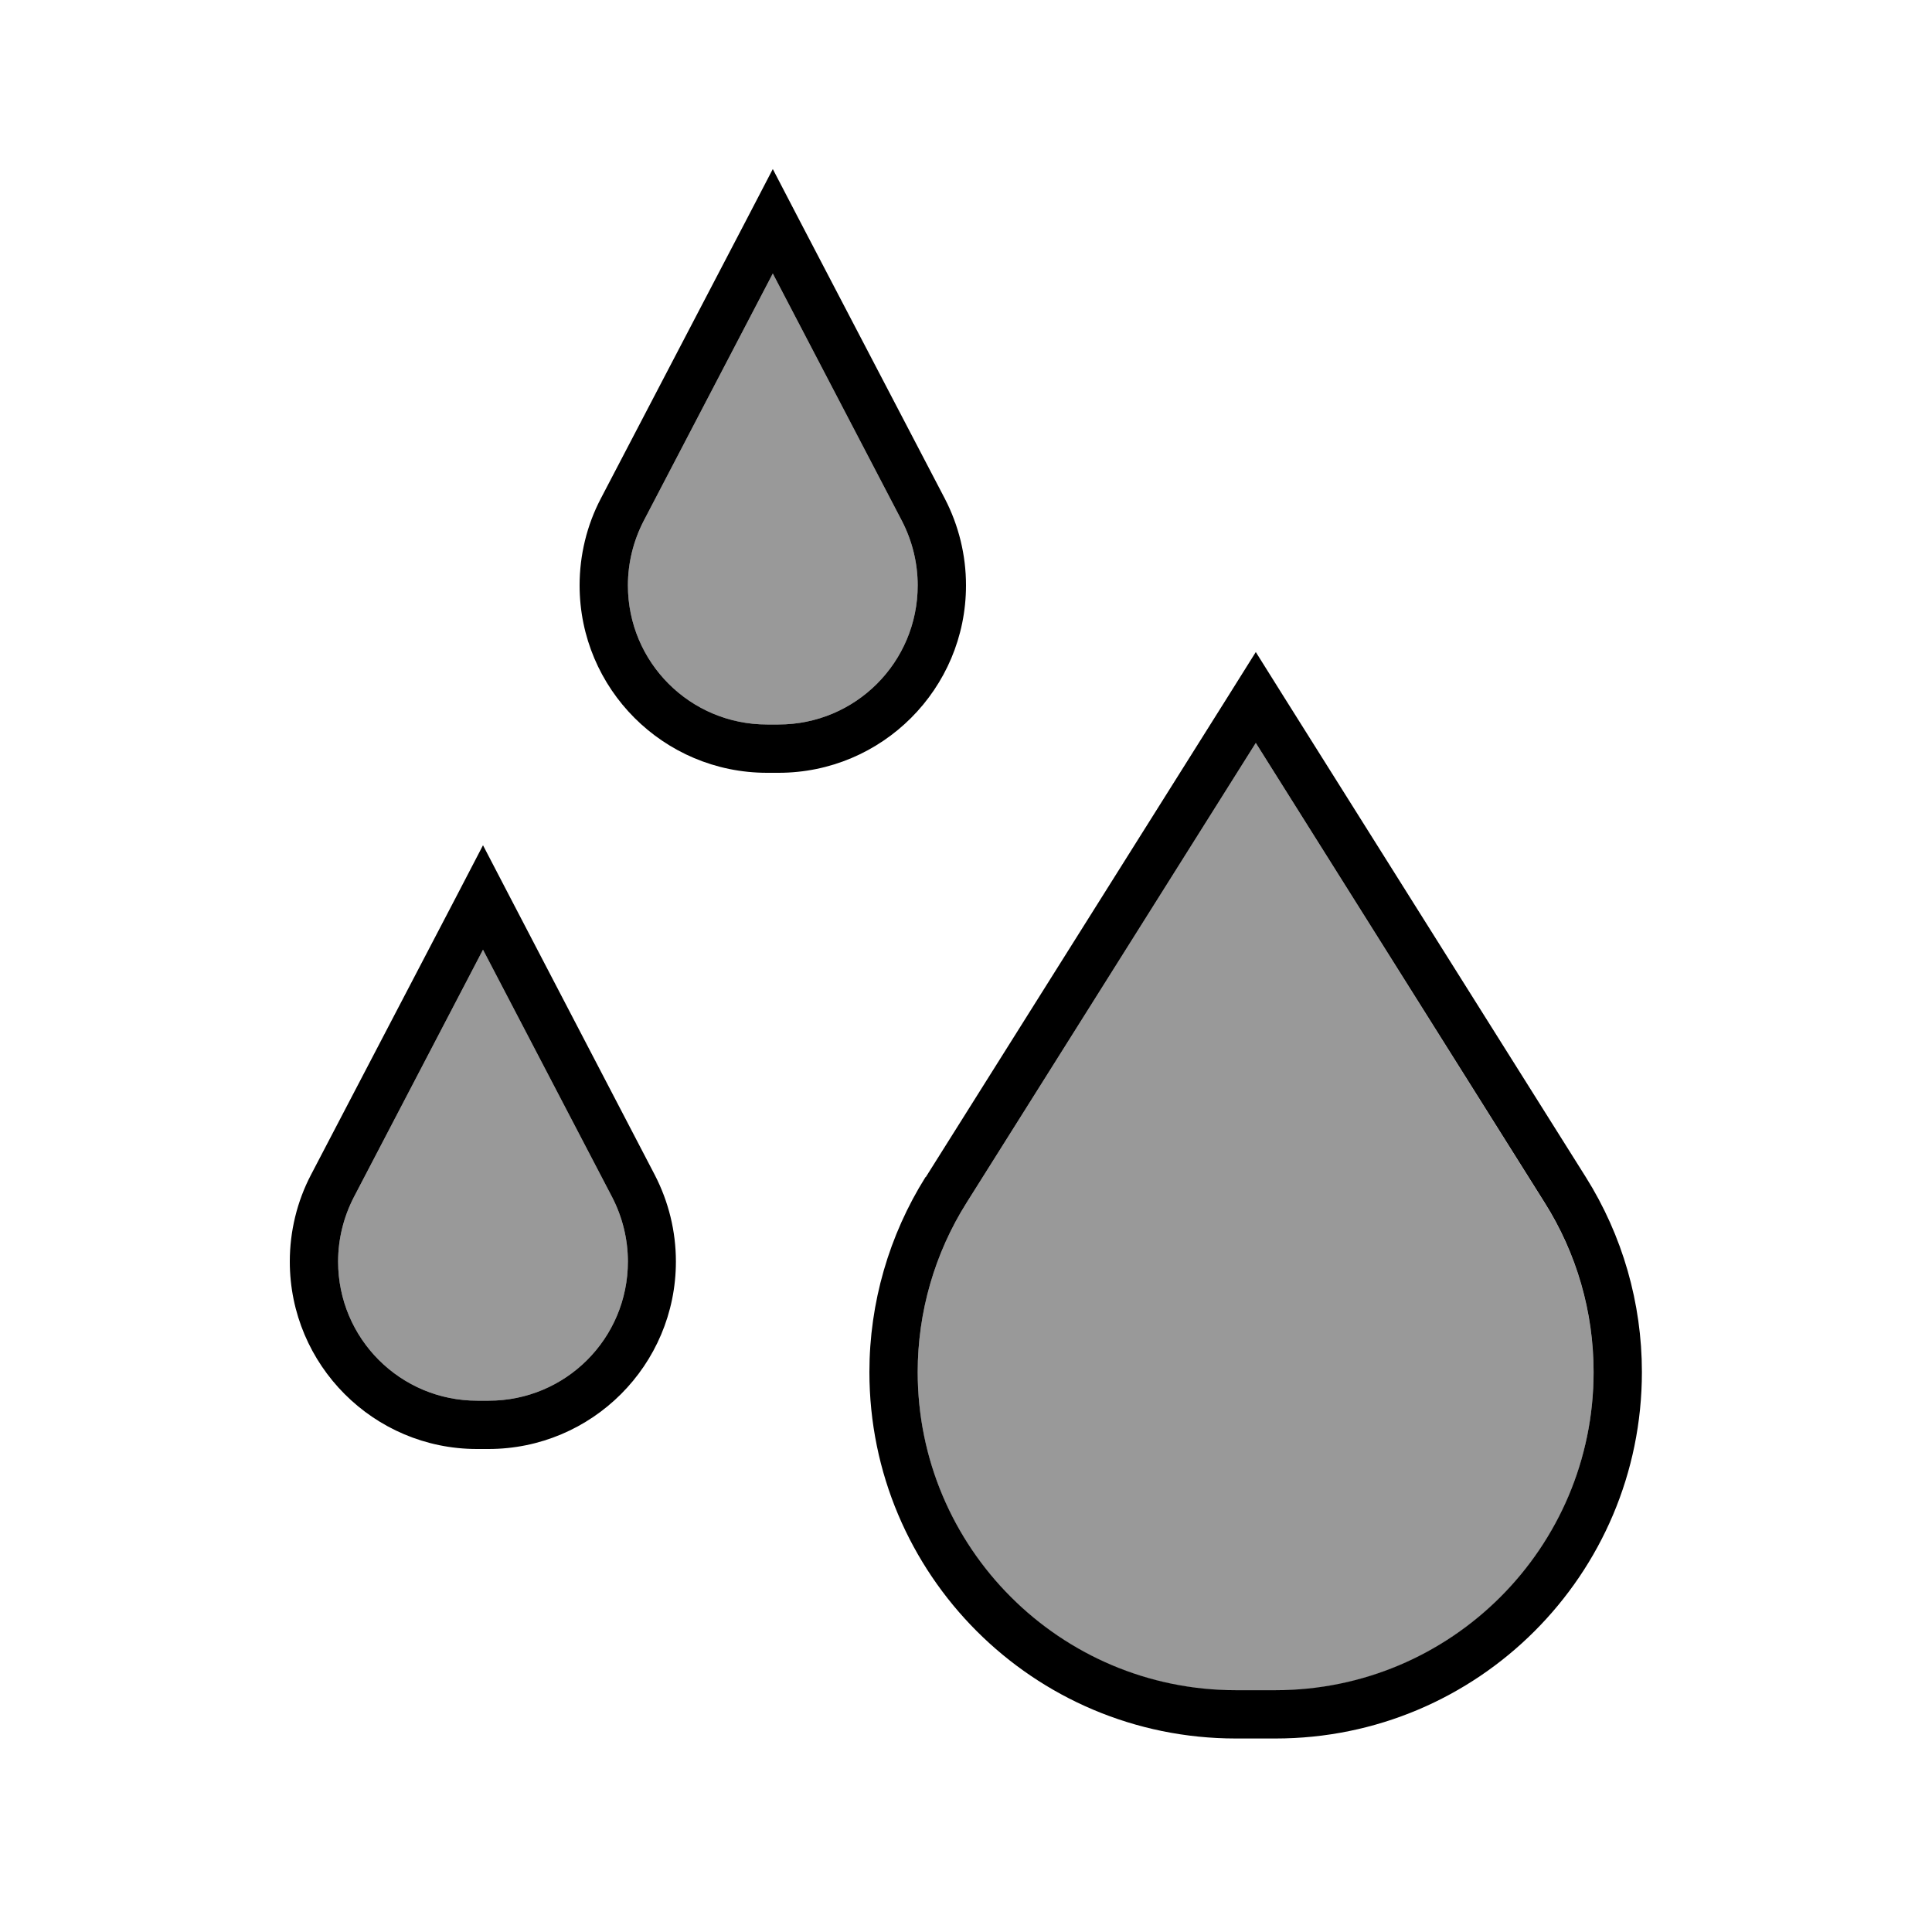 <svg xmlns="http://www.w3.org/2000/svg" viewBox="0 0 640 640"><!--! Font Awesome Pro 7.1.0 by @fontawesome - https://fontawesome.com License - https://fontawesome.com/license (Commercial License) Copyright 2025 Fonticons, Inc. --><path opacity=".4" fill="currentColor" d="M112 417.9C112 443.4 132.6 464 158.1 464L161.9 464C187.4 464 208 443.4 208 417.9C208 410.5 206.2 403.2 202.8 396.6L160 314.6L117.2 396.6C113.8 403.2 112 410.5 112 417.9zM208 193.9C208 219.4 228.6 240 254.1 240L257.9 240C283.4 240 304 219.4 304 193.9C304 186.5 302.2 179.2 298.8 172.6L256 90.6L213.2 172.6C209.8 179.2 208 186.5 208 193.9zM304 454.6C304 512.8 351.2 560 409.4 560L422.5 560C480.7 560 527.9 512.8 527.9 454.6C527.9 434.7 522.3 415.3 511.7 398.5L416 246.1L320.2 398.4C309.6 415.2 304 434.7 304 454.5z"/><path fill="currentColor" d="M256 90.6L213.2 172.6C209.8 179.2 208 186.5 208 193.9C208 219.4 228.6 240 254.1 240L257.9 240C283.4 240 304 219.4 304 193.9C304 186.5 302.2 179.2 298.8 172.6L256 90.6zM247 73.3L256 56L265 73.3L313 165.2C317.6 174.1 320 183.9 320 193.9C320 228.2 292.2 256 257.9 256L254.1 256C219.8 256 192 228.2 192 193.9C192 183.9 194.4 174 199 165.2L247 73.3zM160 314.6L117.2 396.6C113.8 403.2 112 410.5 112 417.9C112 443.4 132.6 464 158.1 464L161.9 464C187.4 464 208 443.4 208 417.9C208 410.5 206.2 403.2 202.8 396.6L160 314.6zM151 297.3L160 280L169 297.3L216.9 389.2C221.5 398.1 223.9 407.9 223.9 417.9C223.9 452.2 196.1 480 161.8 480L158 480C123.8 480 96 452.2 96 417.9C96 407.9 98.4 398 103 389.2L151 297.3zM320.2 398.4C309.6 415.2 304 434.7 304 454.5C304 512.7 351.2 559.9 409.4 559.9L422.5 559.9C480.7 559.9 527.9 512.7 527.9 454.5C527.9 434.6 522.3 415.2 511.7 398.4L416 246.1L320.2 398.4zM306.7 389.9L406.6 231L416 216L425.4 231L525.3 389.9C537.5 409.3 543.9 431.7 543.9 454.5C543.9 521.6 489.5 575.9 422.5 575.9L409.4 575.9C342.3 575.9 288 521.5 288 454.5C288 431.6 294.5 409.2 306.6 389.9z"/></svg>